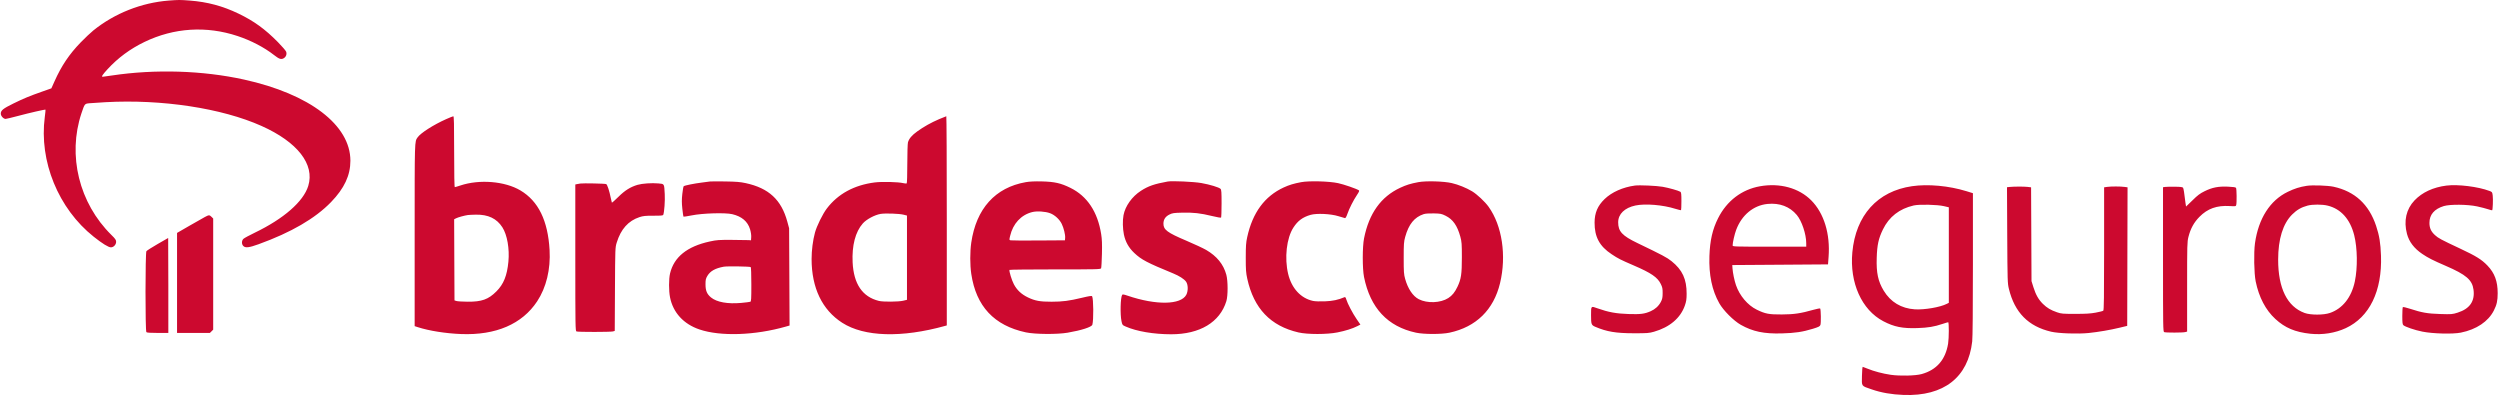 <?xml version="1.0" encoding="utf-8"?>
<svg xmlns="http://www.w3.org/2000/svg" fill="none" height="22" viewBox="0 0 138 22" width="138">
<path clip-rule="evenodd" d="M9.311 0.032C7.805 0.149 6.326 0.736 5.154 1.68C5.002 1.803 4.686 2.101 4.452 2.343C3.82 2.996 3.393 3.631 3.009 4.49L2.836 4.877L2.342 5.051C1.617 5.306 1.316 5.431 0.738 5.714C0.169 5.994 0.043 6.095 0.043 6.274C0.043 6.403 0.192 6.564 0.31 6.564C0.347 6.564 0.651 6.491 0.987 6.402C1.634 6.229 2.492 6.033 2.512 6.054C2.519 6.06 2.501 6.24 2.473 6.454C2.149 8.896 3.218 11.513 5.173 13.067C5.654 13.449 5.984 13.653 6.123 13.653C6.271 13.653 6.41 13.505 6.41 13.349C6.41 13.246 6.369 13.185 6.149 12.969C4.368 11.215 3.719 8.578 4.497 6.25C4.674 5.723 4.672 5.725 4.941 5.699C5.068 5.686 5.464 5.66 5.819 5.641C8.946 5.47 12.239 5.971 14.433 6.951C16.424 7.84 17.384 9.072 17.015 10.266C16.748 11.127 15.664 12.074 14.059 12.847C13.764 12.989 13.486 13.14 13.44 13.182C13.333 13.281 13.329 13.477 13.431 13.579C13.546 13.695 13.75 13.671 14.272 13.482C16.075 12.829 17.394 12.062 18.273 11.156C19.006 10.399 19.342 9.681 19.342 8.872C19.342 6.903 17.095 5.189 13.467 4.391C11.186 3.889 8.565 3.809 6.174 4.167C5.912 4.206 5.683 4.238 5.666 4.238C5.583 4.238 5.661 4.119 5.94 3.816C6.518 3.189 7.19 2.695 7.976 2.315C9.604 1.53 11.391 1.417 13.117 1.99C13.859 2.236 14.586 2.616 15.13 3.041C15.403 3.255 15.512 3.293 15.644 3.225C15.784 3.153 15.848 2.994 15.795 2.853C15.773 2.794 15.568 2.557 15.341 2.326C14.632 1.606 14.017 1.161 13.165 0.751C12.295 0.332 11.446 0.105 10.475 0.031C9.93 -0.011 9.857 -0.01 9.311 0.032ZM24.626 6.577C23.928 6.888 23.213 7.346 23.05 7.585C22.884 7.829 22.889 7.649 22.889 12.95V18.003L23.065 18.06C23.679 18.259 24.593 18.405 25.446 18.439C27.368 18.516 28.822 17.892 29.652 16.632C30.155 15.87 30.398 14.864 30.337 13.8C30.244 12.174 29.718 11.1 28.726 10.511C27.869 10.002 26.463 9.887 25.413 10.239C25.264 10.289 25.125 10.33 25.105 10.33C25.082 10.33 25.069 9.625 25.069 8.373C25.069 6.832 25.059 6.417 25.023 6.418C24.998 6.42 24.819 6.491 24.626 6.577ZM51.837 6.578C51.38 6.776 51.002 6.988 50.63 7.255C50.332 7.47 50.18 7.649 50.119 7.859C50.1 7.929 50.083 8.462 50.083 9.045C50.083 9.663 50.069 10.113 50.049 10.126C50.03 10.137 49.943 10.129 49.855 10.108C49.584 10.042 48.687 10.02 48.29 10.07C47.155 10.213 46.256 10.701 45.64 11.511C45.411 11.812 45.084 12.477 44.986 12.84C44.869 13.273 44.8 13.815 44.8 14.299C44.8 15.892 45.384 17.106 46.491 17.817C47.704 18.596 49.769 18.658 52.18 17.987L52.263 17.963V12.19C52.263 9.015 52.251 6.417 52.236 6.417C52.22 6.418 52.041 6.49 51.837 6.578ZM39.184 10.019C39.133 10.027 38.942 10.053 38.759 10.075C38.33 10.127 37.782 10.238 37.739 10.281C37.721 10.3 37.687 10.493 37.663 10.71C37.63 11.014 37.63 11.199 37.664 11.517C37.689 11.745 37.716 11.941 37.725 11.955C37.733 11.969 37.936 11.94 38.175 11.891C38.77 11.769 40.029 11.731 40.418 11.822C40.946 11.946 41.271 12.222 41.404 12.657C41.448 12.805 41.474 12.978 41.467 13.085L41.456 13.265L41.327 13.255C41.255 13.25 40.84 13.244 40.403 13.242C39.684 13.238 39.568 13.246 39.184 13.329C37.928 13.602 37.201 14.188 36.986 15.099C36.914 15.403 36.914 16.053 36.986 16.414C37.154 17.256 37.734 17.889 38.611 18.186C39.774 18.58 41.678 18.516 43.388 18.025L43.584 17.969L43.572 15.285L43.559 12.601L43.459 12.232C43.131 11.026 42.435 10.383 41.16 10.108C40.866 10.044 40.636 10.025 40.033 10.016C39.617 10.009 39.234 10.01 39.184 10.019ZM56.624 10.055C54.937 10.35 53.884 11.52 53.613 13.399C53.541 13.902 53.541 14.627 53.614 15.118C53.88 16.906 54.874 17.971 56.63 18.347C57.133 18.454 58.355 18.464 58.932 18.365C59.697 18.234 60.26 18.052 60.298 17.924C60.371 17.674 60.362 16.479 60.285 16.355C60.264 16.32 60.128 16.34 59.724 16.437C59.008 16.609 58.66 16.654 58.046 16.655C57.409 16.656 57.136 16.606 56.745 16.419C56.385 16.246 56.139 16.017 55.966 15.692C55.848 15.471 55.691 14.954 55.724 14.899C55.733 14.883 56.869 14.871 58.247 14.871C60.599 14.871 60.755 14.867 60.782 14.806C60.797 14.771 60.817 14.416 60.827 14.018C60.84 13.469 60.83 13.206 60.785 12.925C60.59 11.692 60.016 10.828 59.087 10.37C58.559 10.109 58.216 10.032 57.51 10.014C57.112 10.005 56.842 10.017 56.624 10.055ZM64.456 10.02C63.71 10.157 63.39 10.268 62.978 10.533C62.489 10.849 62.113 11.374 62.018 11.876C61.963 12.167 61.972 12.618 62.039 12.944C62.123 13.349 62.307 13.677 62.613 13.965C63.007 14.337 63.323 14.502 64.764 15.094C65.098 15.231 65.361 15.4 65.468 15.545C65.587 15.707 65.594 16.064 65.482 16.274C65.182 16.834 63.809 16.855 62.244 16.322C62.022 16.247 61.966 16.238 61.941 16.279C61.85 16.425 61.827 17.352 61.906 17.726C61.95 17.938 61.954 17.944 62.143 18.027C62.74 18.291 63.683 18.451 64.648 18.452C66.231 18.453 67.338 17.789 67.695 16.623C67.787 16.321 67.786 15.509 67.693 15.166C67.535 14.588 67.172 14.141 66.579 13.796C66.417 13.702 65.921 13.471 65.476 13.282C64.432 12.839 64.222 12.682 64.222 12.348C64.222 12.118 64.328 11.955 64.549 11.844C64.715 11.761 64.786 11.75 65.26 11.739C65.879 11.724 66.261 11.767 66.905 11.924C67.164 11.988 67.388 12.027 67.403 12.012C67.418 11.997 67.431 11.647 67.431 11.233C67.431 10.613 67.421 10.471 67.375 10.426C67.287 10.339 66.789 10.188 66.315 10.104C65.897 10.03 64.697 9.976 64.456 10.02ZM71.827 10.055C71.415 10.132 71.168 10.207 70.862 10.347C69.808 10.833 69.144 11.735 68.846 13.088C68.779 13.394 68.767 13.569 68.766 14.225C68.766 14.898 68.777 15.051 68.85 15.388C69.21 17.027 70.133 17.995 71.677 18.351C72.174 18.465 73.251 18.465 73.825 18.35C74.275 18.26 74.655 18.14 74.921 18.005L75.094 17.917L74.89 17.621C74.669 17.3 74.386 16.762 74.316 16.529C74.282 16.417 74.258 16.387 74.213 16.406C73.862 16.555 73.571 16.616 73.137 16.634C72.858 16.645 72.596 16.636 72.479 16.611C71.805 16.466 71.299 15.918 71.107 15.125C70.894 14.242 71.018 13.143 71.396 12.561C71.64 12.185 71.906 11.988 72.342 11.861C72.677 11.764 73.458 11.801 73.878 11.933C74.051 11.988 74.215 12.036 74.243 12.04C74.275 12.044 74.325 11.958 74.376 11.807C74.478 11.509 74.713 11.047 74.909 10.756C75.016 10.597 75.045 10.528 75.013 10.507C74.873 10.416 74.177 10.176 73.86 10.109C73.363 10.003 72.261 9.974 71.827 10.055ZM78.293 10.055C77.865 10.135 77.63 10.207 77.289 10.366C76.226 10.862 75.569 11.782 75.295 13.159C75.202 13.625 75.202 14.832 75.294 15.291C75.639 17.002 76.597 18.027 78.164 18.364C78.603 18.458 79.573 18.458 80.011 18.364C81.485 18.047 82.449 17.102 82.803 15.628C83.166 14.114 82.919 12.462 82.172 11.416C81.972 11.136 81.529 10.721 81.257 10.558C80.937 10.367 80.495 10.188 80.136 10.106C79.692 10.004 78.712 9.976 78.293 10.055ZM32.034 10.131C31.973 10.14 31.886 10.155 31.84 10.165L31.757 10.184V14.227C31.757 18.043 31.761 18.271 31.822 18.296C31.908 18.332 33.706 18.331 33.834 18.295L33.934 18.267L33.946 15.969C33.958 13.698 33.959 13.668 34.042 13.395C34.271 12.648 34.683 12.187 35.304 11.984C35.504 11.919 35.632 11.906 36.068 11.907C36.489 11.909 36.597 11.899 36.613 11.856C36.669 11.709 36.715 11.08 36.694 10.718C36.662 10.127 36.678 10.156 36.346 10.125C35.982 10.091 35.451 10.127 35.193 10.203C34.796 10.321 34.492 10.512 34.131 10.87C33.943 11.057 33.783 11.198 33.775 11.185C33.767 11.172 33.741 11.061 33.717 10.939C33.639 10.541 33.523 10.187 33.461 10.161C33.393 10.132 32.202 10.107 32.034 10.131ZM90.246 10.243C89.584 10.332 88.967 10.607 88.573 10.989C88.188 11.362 88.023 11.748 88.021 12.287C88.017 13.079 88.295 13.593 88.966 14.036C89.334 14.279 89.443 14.334 90.191 14.657C91.147 15.069 91.496 15.308 91.675 15.675C91.764 15.854 91.779 15.931 91.778 16.182C91.776 16.427 91.76 16.509 91.679 16.665C91.561 16.891 91.368 17.068 91.117 17.179C90.779 17.328 90.561 17.356 89.891 17.334C89.213 17.312 88.782 17.233 88.183 17.02C87.814 16.888 87.827 16.874 87.826 17.4C87.826 17.9 87.843 17.946 88.056 18.038C88.694 18.311 89.192 18.394 90.191 18.396C90.93 18.397 91.031 18.389 91.299 18.312C92.168 18.063 92.763 17.558 93.005 16.863C93.082 16.64 93.101 16.518 93.102 16.218C93.105 15.409 92.868 14.897 92.269 14.417C92.008 14.209 91.79 14.093 90.38 13.414C89.544 13.012 89.323 12.773 89.323 12.272C89.323 11.816 89.678 11.47 90.278 11.343C90.818 11.229 91.801 11.31 92.482 11.527C92.643 11.577 92.783 11.61 92.794 11.599C92.805 11.588 92.814 11.364 92.814 11.101C92.814 10.716 92.803 10.616 92.759 10.587C92.66 10.523 92.121 10.371 91.78 10.311C91.448 10.252 90.492 10.21 90.246 10.243ZM97.156 10.281C96.143 10.46 95.32 11.087 94.838 12.047C94.531 12.657 94.389 13.275 94.36 14.133C94.324 15.172 94.503 16.028 94.904 16.739C95.128 17.137 95.698 17.708 96.094 17.931C96.756 18.303 97.372 18.432 98.356 18.404C99.095 18.384 99.5 18.323 100.069 18.149C100.392 18.049 100.457 18.017 100.487 17.937C100.527 17.834 100.515 17.071 100.473 17.029C100.459 17.015 100.293 17.047 100.104 17.1C99.4 17.3 99.027 17.355 98.356 17.358C97.644 17.362 97.442 17.324 96.971 17.093C96.472 16.849 96.027 16.323 95.826 15.741C95.737 15.482 95.651 15.065 95.634 14.816L95.622 14.631L98.264 14.613L100.906 14.594L100.937 14.188C101.036 12.911 100.687 11.77 99.98 11.059C99.301 10.376 98.254 10.088 97.156 10.281ZM105.543 10.278C103.636 10.554 102.437 11.883 102.249 13.929C102.094 15.609 102.766 17.106 103.956 17.73C104.554 18.044 105.023 18.139 105.847 18.11C106.435 18.09 106.766 18.035 107.228 17.88C107.379 17.829 107.519 17.788 107.539 17.788C107.588 17.788 107.585 18.662 107.536 18.966C107.391 19.857 106.903 20.419 106.077 20.648C105.735 20.743 104.877 20.763 104.369 20.689C103.922 20.623 103.442 20.496 103.086 20.35C102.964 20.299 102.847 20.255 102.827 20.251C102.804 20.246 102.786 20.436 102.78 20.749C102.768 21.346 102.727 21.29 103.321 21.495C103.846 21.677 104.42 21.776 105.081 21.801C107.298 21.882 108.644 20.831 108.866 18.846C108.891 18.617 108.905 17.11 108.905 14.578V10.664L108.545 10.553C107.579 10.255 106.428 10.15 105.543 10.278ZM127.335 10.257C126.939 10.319 126.658 10.408 126.285 10.589C125.304 11.063 124.667 12.063 124.475 13.426C124.403 13.946 124.424 15.096 124.514 15.535C124.694 16.41 125.062 17.112 125.6 17.607C126.133 18.098 126.689 18.333 127.533 18.423C128.205 18.495 128.9 18.385 129.485 18.114C130.797 17.506 131.499 16.063 131.431 14.114C131.407 13.418 131.339 13.001 131.162 12.471C130.766 11.28 129.987 10.564 128.811 10.307C128.496 10.239 127.635 10.209 127.335 10.257ZM135.046 10.244C134.312 10.336 133.708 10.616 133.283 11.061C132.823 11.543 132.676 12.193 132.865 12.91C132.981 13.348 133.262 13.716 133.714 14.02C134.036 14.238 134.285 14.364 135.002 14.674C136.132 15.162 136.467 15.45 136.538 15.992C136.621 16.626 136.331 17.045 135.664 17.257C135.369 17.35 135.337 17.353 134.704 17.334C133.995 17.312 133.69 17.259 133.026 17.042C132.828 16.977 132.652 16.937 132.636 16.953C132.621 16.968 132.607 17.187 132.607 17.439C132.607 17.797 132.619 17.907 132.663 17.948C132.76 18.039 133.296 18.222 133.716 18.306C134.291 18.422 135.396 18.45 135.841 18.36C136.698 18.187 137.352 17.749 137.66 17.142C137.823 16.822 137.872 16.599 137.872 16.182C137.871 15.523 137.704 15.072 137.305 14.657C136.987 14.326 136.682 14.136 135.808 13.726C134.725 13.218 134.598 13.15 134.409 12.977C134.191 12.777 134.106 12.587 134.105 12.303C134.103 11.851 134.375 11.534 134.898 11.375C135.244 11.271 136.208 11.28 136.736 11.393C136.954 11.44 137.227 11.511 137.342 11.55C137.458 11.59 137.559 11.615 137.568 11.607C137.601 11.574 137.623 10.996 137.598 10.801C137.574 10.603 137.568 10.595 137.418 10.539C136.789 10.303 135.68 10.165 135.046 10.244ZM110.926 10.32L110.786 10.335L110.799 12.981C110.813 15.53 110.816 15.64 110.892 15.949C111.211 17.253 111.964 18.016 113.222 18.31C113.634 18.406 114.711 18.443 115.302 18.381C115.844 18.324 116.484 18.215 117.003 18.089L117.422 17.988L117.431 14.164L117.441 10.34L117.269 10.317C117.048 10.286 116.539 10.286 116.318 10.316L116.147 10.34V13.727C116.147 16.392 116.137 17.122 116.101 17.151C116.075 17.172 115.888 17.219 115.685 17.257C115.401 17.31 115.141 17.326 114.558 17.326C113.859 17.326 113.781 17.319 113.55 17.239C113.201 17.119 112.994 16.996 112.77 16.776C112.526 16.537 112.374 16.269 112.243 15.849L112.139 15.517L112.128 12.928L112.116 10.34L111.924 10.317C111.724 10.293 111.171 10.295 110.926 10.32ZM119.519 10.318L119.398 10.335V14.321C119.398 18.082 119.402 18.308 119.463 18.333C119.55 18.369 120.499 18.367 120.627 18.331L120.729 18.303V15.836C120.729 13.491 120.732 13.355 120.802 13.077C120.918 12.619 121.104 12.279 121.41 11.969C121.859 11.513 122.368 11.332 123.081 11.374C123.404 11.393 123.42 11.391 123.44 11.314C123.474 11.189 123.465 10.428 123.429 10.371C123.406 10.335 123.278 10.316 122.977 10.303C122.449 10.281 122.116 10.347 121.69 10.557C121.438 10.681 121.309 10.778 121.028 11.056C120.836 11.245 120.675 11.401 120.67 11.401C120.666 11.401 120.651 11.313 120.639 11.207C120.572 10.645 120.535 10.412 120.506 10.365C120.481 10.325 120.373 10.311 120.056 10.307C119.826 10.304 119.585 10.309 119.519 10.318ZM97.562 11.258C96.789 11.337 96.146 11.869 95.839 12.684C95.749 12.921 95.641 13.393 95.641 13.545C95.641 13.614 95.697 13.616 97.673 13.616H99.705L99.704 13.422C99.703 12.925 99.46 12.198 99.184 11.868C98.794 11.401 98.233 11.19 97.562 11.258ZM105.635 11.342C104.846 11.524 104.276 11.968 103.937 12.666C103.694 13.168 103.617 13.517 103.595 14.23C103.569 15.064 103.667 15.527 103.982 16.047C104.361 16.673 104.948 17.025 105.695 17.075C106.221 17.11 107.104 16.959 107.468 16.77L107.575 16.715V14.079V11.443L107.307 11.38C106.947 11.294 105.944 11.271 105.635 11.342ZM127.379 11.349C127.034 11.44 126.783 11.585 126.526 11.841C126.018 12.348 125.755 13.194 125.754 14.328C125.753 15.914 126.255 16.927 127.216 17.276C127.547 17.396 128.26 17.396 128.612 17.275C129.31 17.036 129.802 16.414 129.987 15.536C130.146 14.78 130.131 13.69 129.951 12.979C129.726 12.095 129.218 11.529 128.485 11.35C128.187 11.276 127.654 11.276 127.379 11.349ZM56.973 11.708C56.361 11.864 55.916 12.346 55.758 13.025C55.707 13.242 55.708 13.247 55.786 13.266C55.83 13.277 56.523 13.281 57.325 13.275L58.785 13.265L58.796 13.127C58.81 12.96 58.719 12.588 58.609 12.361C58.488 12.11 58.226 11.868 57.97 11.771C57.701 11.67 57.238 11.64 56.973 11.708ZM48.605 11.808C48.279 11.865 47.826 12.108 47.627 12.334C47.217 12.798 47.02 13.553 47.065 14.483C47.123 15.677 47.607 16.387 48.514 16.61C48.754 16.67 49.602 16.662 49.862 16.599L50.065 16.549V14.224V11.899L49.88 11.852C49.639 11.79 48.864 11.764 48.605 11.808ZM78.589 11.819C78.074 11.989 77.76 12.376 77.566 13.08C77.493 13.346 77.484 13.463 77.484 14.243C77.484 15.018 77.493 15.142 77.564 15.396C77.715 15.937 77.99 16.347 78.314 16.515C78.781 16.756 79.517 16.728 79.946 16.453C80.162 16.314 80.308 16.134 80.453 15.828C80.655 15.402 80.695 15.132 80.695 14.206C80.695 13.458 80.686 13.345 80.611 13.068C80.442 12.451 80.201 12.108 79.796 11.909C79.57 11.797 79.52 11.788 79.144 11.78C78.884 11.774 78.683 11.789 78.589 11.819ZM25.827 11.87C25.638 11.896 25.281 11.995 25.172 12.051L25.069 12.104L25.078 14.343L25.088 16.582L25.199 16.616C25.26 16.635 25.534 16.652 25.808 16.654C26.592 16.661 26.958 16.53 27.403 16.084C27.801 15.686 27.991 15.215 28.064 14.444C28.132 13.728 27.997 12.962 27.731 12.547C27.42 12.063 26.949 11.838 26.272 11.849C26.088 11.852 25.888 11.862 25.827 11.87ZM11.303 11.982C11.199 12.038 10.812 12.258 10.443 12.47L9.773 12.857V15.617V18.378H10.68H11.586L11.677 18.288L11.768 18.197V15.129V12.062L11.677 11.971C11.563 11.857 11.533 11.858 11.303 11.982ZM8.701 13.471C8.386 13.653 8.108 13.83 8.082 13.864C8.017 13.951 8.015 18.268 8.08 18.334C8.111 18.365 8.304 18.378 8.709 18.378H9.292V15.757C9.292 14.315 9.288 13.136 9.283 13.137C9.278 13.138 9.016 13.289 8.701 13.471ZM39.951 14.722C39.48 14.808 39.204 14.964 39.046 15.231C38.957 15.384 38.944 15.444 38.944 15.702C38.945 16.048 39.024 16.234 39.247 16.419C39.563 16.679 40.167 16.789 40.913 16.721C41.157 16.698 41.384 16.67 41.416 16.658C41.467 16.638 41.474 16.519 41.474 15.7C41.474 15.155 41.46 14.756 41.44 14.743C41.379 14.706 40.134 14.688 39.951 14.722Z" fill="#CC092F" fill-rule="evenodd"/>
</svg>